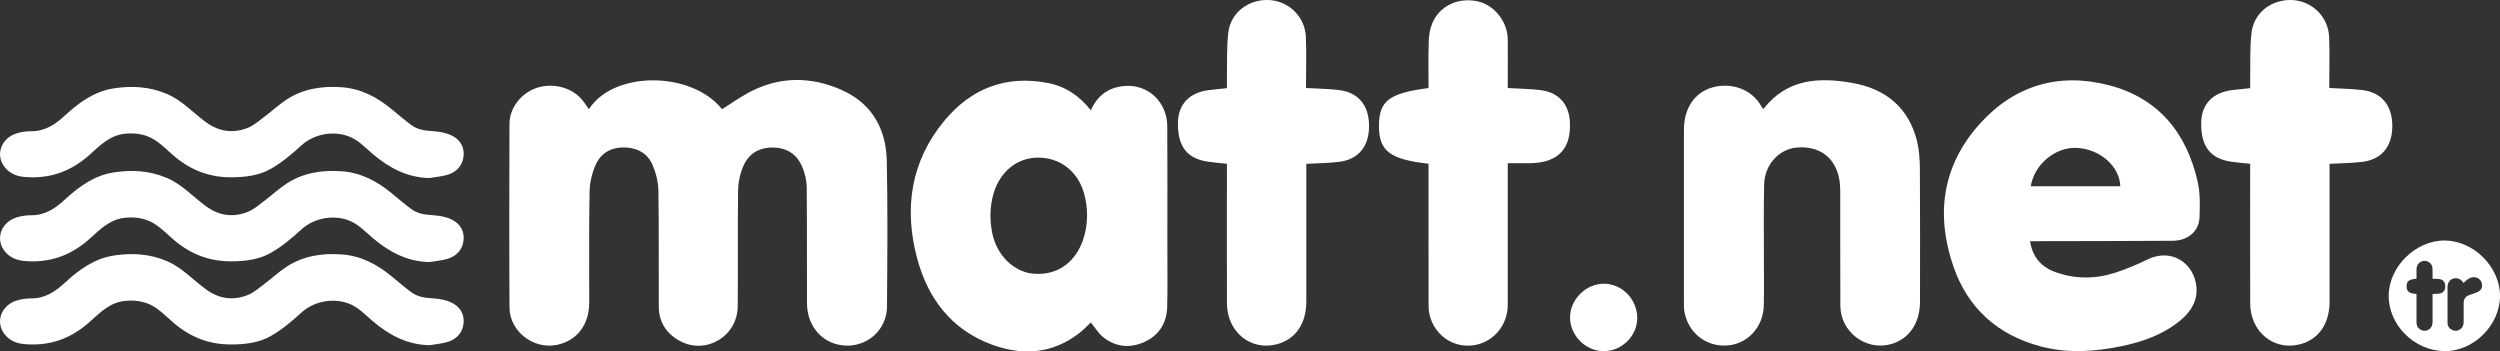 <?xml version="1.0" encoding="UTF-8"?>
<svg id="katman_1" data-name="katman 1" xmlns="http://www.w3.org/2000/svg" viewBox="0 0 700 98.4">
  <rect x="0" y="0" width="700" height="98.4" fill="#333333" stroke="none"/>
  <defs>
    <style>
      .cls-1 {
        fill: #fff;
      }
    </style>
  </defs>
  <path class="cls-1" d="M126.59,38c-1.6-.82-3.55-1.16-5.37-1.27-2.16-.14-4.23-.39-5.98-1.67-1.91-1.39-3.7-2.94-5.53-4.45-4.09-3.37-8.58-5.79-13.99-6.18-5.5-.4-10.75,.38-15.44,3.42-2.2,1.43-4.13,3.26-6.24,4.84-1.49,1.12-2.96,2.43-4.65,3.1-4.08,1.63-7.99,1.11-11.65-1.53-3.65-2.63-6.66-6.09-10.94-7.93-4.84-2.09-9.81-2.36-14.87-1.6-5.44,.82-9.72,3.9-13.67,7.54-2.67,2.47-5.56,4.49-9.47,4.47-1.4,0-2.86,.19-4.19,.62-4.49,1.45-5.98,6.28-3.16,9.61,1.33,1.57,3.15,2.35,5.18,2.55,7.09,.7,13.2-1.44,18.5-6.21,2.9-2.61,5.68-5.48,9.98-5.88,3.38-.32,6.42,.32,9.11,2.36,1.39,1.05,2.67,2.25,3.97,3.41,4.65,4.16,9.99,6.42,16.33,6.44,3.98,.01,7.91-.43,11.31-2.36,3.11-1.77,5.93-4.16,8.6-6.59,3.4-3.09,8.64-4.15,13.01-2.59,2.85,1.02,4.76,3.17,6.9,4.99,4.62,3.92,9.64,6.62,15.92,6.76,1.71-.3,3.47-.42,5.11-.93,2.33-.71,3.97-2.34,4.38-4.8,.46-2.73-.8-4.92-3.14-6.12Z"/>
  <path class="cls-1" d="M126.59,61.53c-1.6-.82-3.55-1.16-5.37-1.27-2.16-.14-4.23-.39-5.98-1.67-1.91-1.39-3.7-2.94-5.53-4.45-4.09-3.37-8.58-5.79-13.99-6.18-5.5-.4-10.75,.38-15.44,3.42-2.2,1.43-4.13,3.26-6.24,4.84-1.49,1.12-2.96,2.43-4.65,3.1-4.08,1.63-7.99,1.11-11.65-1.53-3.65-2.63-6.66-6.09-10.94-7.93-4.84-2.09-9.81-2.36-14.87-1.6-5.44,.82-9.72,3.9-13.67,7.54-2.67,2.47-5.56,4.49-9.47,4.47-1.4,0-2.86,.19-4.19,.62-4.49,1.45-5.98,6.28-3.16,9.61,1.33,1.57,3.15,2.35,5.18,2.55,7.09,.7,13.2-1.44,18.5-6.21,2.9-2.61,5.68-5.48,9.98-5.88,3.38-.32,6.42,.32,9.11,2.36,1.39,1.05,2.67,2.25,3.97,3.41,4.65,4.16,9.99,6.42,16.33,6.44,3.98,.01,7.91-.43,11.31-2.36,3.11-1.77,5.93-4.16,8.6-6.59,3.4-3.09,8.64-4.15,13.01-2.59,2.85,1.02,4.76,3.17,6.9,4.99,4.62,3.92,9.64,6.62,15.92,6.76,1.71-.3,3.47-.42,5.11-.93,2.33-.71,3.97-2.34,4.38-4.8,.46-2.73-.8-4.92-3.14-6.12Z"/>
  <path class="cls-1" d="M126.59,84.81c-1.6-.82-3.55-1.16-5.37-1.27-2.16-.14-4.23-.39-5.98-1.67-1.91-1.39-3.7-2.94-5.53-4.45-4.09-3.37-8.58-5.79-13.99-6.18-5.5-.4-10.75,.38-15.44,3.42-2.2,1.43-4.13,3.26-6.24,4.84-1.49,1.12-2.96,2.43-4.65,3.1-4.08,1.63-7.99,1.11-11.65-1.53-3.65-2.63-6.66-6.09-10.94-7.93-4.84-2.09-9.81-2.36-14.87-1.6-5.44,.82-9.72,3.9-13.67,7.54-2.67,2.47-5.56,4.49-9.47,4.47-1.4,0-2.86,.19-4.19,.62-4.49,1.45-5.98,6.28-3.16,9.61,1.33,1.57,3.15,2.35,5.18,2.55,7.09,.7,13.2-1.44,18.5-6.21,2.9-2.61,5.68-5.48,9.98-5.88,3.38-.32,6.42,.32,9.11,2.36,1.39,1.05,2.67,2.25,3.97,3.41,4.65,4.16,9.99,6.42,16.33,6.44,3.98,.01,7.91-.43,11.31-2.36,3.11-1.77,5.93-4.16,8.6-6.59,3.4-3.09,8.64-4.15,13.01-2.59,2.85,1.02,4.76,3.17,6.9,4.99,4.62,3.92,9.64,6.62,15.92,6.76,1.71-.3,3.47-.42,5.11-.93,2.33-.71,3.97-2.34,4.38-4.8,.46-2.73-.8-4.92-3.14-6.12Z"/>
  <path class="cls-1" d="M235.51,25.11c-8.61-3.74-17.33-3.74-25.76,.75-2.62,1.4-5.06,3.14-7.58,4.72-8.58-10.77-30.43-10.79-37.27,0-.72-1-1.29-1.9-1.98-2.71-2.93-3.48-8.33-4.8-12.85-3.19-4.27,1.53-7.41,5.6-7.42,10.02-.05,17.14-.09,34.29,.01,51.43,.04,6.64,6.68,11.75,13.2,10.45,5.61-1.12,9.1-5.57,9.12-11.78,.04-10.38-.11-20.76,.1-31.14,.05-2.65,.73-5.47,1.87-7.85,1.6-3.32,4.73-4.75,8.5-4.5,3.37,.22,5.99,1.85,7.27,4.87,.97,2.27,1.61,4.85,1.64,7.31,.17,10.78,.04,21.56,.1,32.34,.02,4.41,2.2,7.69,6.04,9.71,7.27,3.82,15.97-1.42,16.06-9.72,.12-10.85-.05-21.7,.11-32.54,.03-2.33,.59-4.82,1.54-6.94,1.63-3.64,4.8-5.24,8.81-5.01,3.62,.2,6.21,2.09,7.59,5.33,.76,1.79,1.25,3.84,1.27,5.77,.12,10.85,.02,21.7,.08,32.55,.04,6.75,4.81,11.72,11.14,11.8,6.17,.07,11.21-4.67,11.26-10.96,.1-13.59,.23-27.19-.06-40.78-.19-9.04-4.22-16.18-12.79-19.91Z"/>
  <path class="cls-1" d="M326.84,35.4c-.04-6.91-5.41-11.9-12.05-11.32-4.38,.38-7.5,2.62-9.35,6.8-3.19-4.04-7.08-6.66-11.92-7.62-11.85-2.34-21.66,1.52-29.17,10.63-9.36,11.36-11.28,24.54-7.54,38.49,3.02,11.25,9.59,19.89,20.81,24.07,8.58,3.2,16.97,2.68,24.52-3.13,1.2-.92,2.24-2.05,3.29-3.03,1.2,1.45,2.14,3.06,3.5,4.14,3.5,2.79,7.52,3.13,11.54,1.3,4.16-1.9,6.25-5.41,6.35-9.92,.13-5.89,.04-11.78,.04-17.68,0-10.91,.04-21.83-.02-32.74Zm-23.61,31.84c-2,5.69-6.6,9.97-13.83,9.4-5.52-.44-10.38-5.24-11.59-11.45-.72-3.73-.67-7.43,.41-11.08,1.81-6.09,6.58-9.93,12.34-9.98,6.09-.05,11.07,3.64,12.91,9.78,1.29,4.31,1.21,9.19-.24,13.33Z"/>
  <path class="cls-1" d="M590.48,23.85c-13.97-3.62-26.44,.05-36.13,10.81-10.53,11.69-12.44,25.46-7.35,40.08,4.04,11.61,12.36,19.01,24.26,22.22,7.6,2.05,15.26,1.54,22.87-.05,6.02-1.26,11.72-3.3,16.52-7.32,2.92-2.45,4.76-5.54,4.33-9.44-.73-6.56-7.01-10.73-13.6-7.53-2.94,1.43-5.97,2.72-9.07,3.73-5.55,1.8-11.21,1.84-16.74-.14-3.91-1.4-6.46-4.1-7.15-8.68,1.05,0,1.85,0,2.65,0,12.4-.03,24.8-.02,37.2-.11,4.4-.03,7.47-2.66,7.6-6.65,.11-3.25,.2-6.63-.5-9.77-3.06-13.74-10.99-23.54-24.88-27.14Zm-21.87,28.31c1.01-6.22,6.98-11.08,12.98-10.75,6.44,.35,11.93,5.17,12.1,10.75h-25.08Z"/>
  <path class="cls-1" d="M536.79,39.55c-2.37-9.38-8.72-14.66-18.05-16.31-9.41-1.67-18.37-1.24-24.98,7.27-.16-.19-.36-.36-.48-.57-2.91-5.35-8.97-6.85-13.82-5.46-5.02,1.44-7.96,5.87-7.96,11.89,0,16.07,0,32.14,0,48.2,0,.93-.02,1.89,.15,2.8,1.11,5.89,6.09,9.78,11.95,9.36,5.72-.4,10.11-5.1,10.26-11.18,.11-4.55,.02-9.1,.03-13.66,0-6.76-.08-13.53,.07-20.28,.12-5.48,4.17-9.88,9.13-10.3,6.22-.53,10.64,2.64,11.85,8.58,.24,1.17,.32,2.39,.33,3.58,.03,10.71-.03,21.42,.03,32.14,.04,7.34,7.12,12.67,14.12,10.76,5.09-1.39,8.17-5.82,8.18-11.92,.02-12.39,.05-24.77-.03-37.16-.02-2.58-.18-5.24-.81-7.74Z"/>
  <path class="cls-1" d="M431.46,25.24c-3.03-.37-6.09-.4-9.29-.59,0-4.59,.04-9.13,0-13.67-.05-4.96-3.86-9.67-8.52-10.63-5.4-1.11-10.52,1.26-12.59,6.11-.69,1.61-.97,3.48-1.02,5.24-.14,4.33-.05,8.66-.05,12.95-11.13,1.46-13.88,3.6-13.88,10.65,0,6.97,3.03,9.32,13.88,10.55v2.29c0,12.18,0,24.37,.01,36.55,0,1.13,0,2.3,.26,3.38,1.36,5.7,6.41,9.28,12.04,8.64,5.63-.65,9.87-5.48,9.87-11.32,.01-12.45,0-24.9,0-37.35v-2.35c2.33,0,4.46,.04,6.59,0,7.62-.19,11.28-4.18,10.8-11.75-.3-4.83-3.23-8.09-8.1-8.68Z"/>
  <path class="cls-1" d="M661.54,25.23c-2.97-.37-5.99-.39-9.35-.59,0-4.86,.16-9.61-.04-14.34-.24-5.65-4.88-10.17-10.61-10.3-5.64-.12-10.49,3.62-11.12,9.21-.49,4.37-.28,8.81-.37,13.22-.02,.77,0,1.55,0,2.25-1.83,.2-3.36,.36-4.88,.53-5.53,.61-8.73,3.9-8.83,9.06-.13,6.72,2.53,10.18,8.5,11.02,1.7,.24,3.41,.38,5.21,.57,0,.93,0,1.73,0,2.52,0,12.19-.04,24.37,.01,36.56,.03,8.03,6.66,13.39,14.02,11.44,5.14-1.36,8.19-5.72,8.2-11.87,.02-12.12,0-24.24,0-36.36v-2.28c3.31-.19,6.33-.18,9.31-.57,5.37-.71,8.28-4.39,8.26-10.07-.02-5.68-2.95-9.32-8.32-10Z"/>
  <path class="cls-1" d="M375.03,25.23c-2.97-.37-5.99-.39-9.35-.59,0-4.86,.16-9.61-.04-14.34-.24-5.65-4.88-10.17-10.61-10.3-5.64-.12-10.49,3.62-11.12,9.21-.49,4.37-.28,8.81-.37,13.22-.02,.77,0,1.55,0,2.25-1.83,.2-3.36,.36-4.88,.53-5.53,.61-8.73,3.9-8.83,9.06-.13,6.72,2.53,10.18,8.5,11.02,1.7,.24,3.41,.38,5.21,.57v2.52c0,12.19-.04,24.37,.01,36.56,.03,8.03,6.66,13.39,14.02,11.44,5.14-1.36,8.19-5.72,8.2-11.87,.02-12.12,0-24.24,0-36.36v-2.28c3.31-.19,6.33-.18,9.31-.57,5.37-.71,8.28-4.39,8.26-10.07-.02-5.68-2.95-9.32-8.32-10Z"/>
  <path class="cls-1" d="M449.08,79.44c-5.01,0-9.45,4.4-9.47,9.39-.02,5.12,4.37,9.52,9.5,9.49,5.04-.03,9.31-4.27,9.32-9.28,0-5.22-4.25-9.6-9.34-9.6Z"/>
  <path class="cls-1" d="M684.53,67.35c-8.08-.07-15.57,7.23-15.7,15.29-.13,8.24,7.06,15.51,15.5,15.67,8.23,.15,15.67-7.2,15.67-15.48,0-8.07-7.34-15.42-15.47-15.49Zm-1.5,14.85c-.61,.08-1.24,.08-1.91,.12v.47c0,2.44,0,4.87,0,7.31,0,.74-.16,1.4-.73,1.9-.71,.64-1.54,.79-2.41,.41-.93-.4-1.35-1.18-1.36-2.17-.01-2.48,0-4.95,0-7.43v-.51c-2.35-.09-2.77-.96-2.77-2.14,0-1.45,.58-1.9,2.77-2.13,0-.84,0-1.69,0-2.54,0-.55,.12-1.07,.45-1.52,.56-.77,1.52-1.1,2.44-.84,.86,.25,1.53,1.05,1.58,1.96,.04,.81,.02,1.62,.03,2.44,0,.16,0,.32,0,.54,.35,0,.67-.01,.99,0,.36,.02,.74,.02,1.09,.1,1.01,.23,1.51,.99,1.47,2.17-.04,1.02-.64,1.73-1.64,1.86Zm10.79-.49c-.51,.27-1.07,.44-1.62,.65-.19,.07-.39,.12-.58,.18-1.15,.35-1.8,1.08-1.79,2.33,.01,1.76-.02,3.52-.01,5.28,0,.84-.25,1.55-.95,2.04-.73,.51-1.52,.57-2.31,.17-.8-.4-1.25-1.08-1.25-1.98-.01-3.37,0-6.74,0-10.11,0-1.09,.65-2,1.61-2.28,1.06-.3,2.16,.13,2.73,1.07,.03,.06,.07,.11,.11,.18,.33-.29,.64-.6,.97-.86,.69-.54,1.45-.89,2.37-.73,.91,.16,1.66,.87,1.81,1.74,.2,1.13-.1,1.8-1.09,2.32Z"/>
</svg>